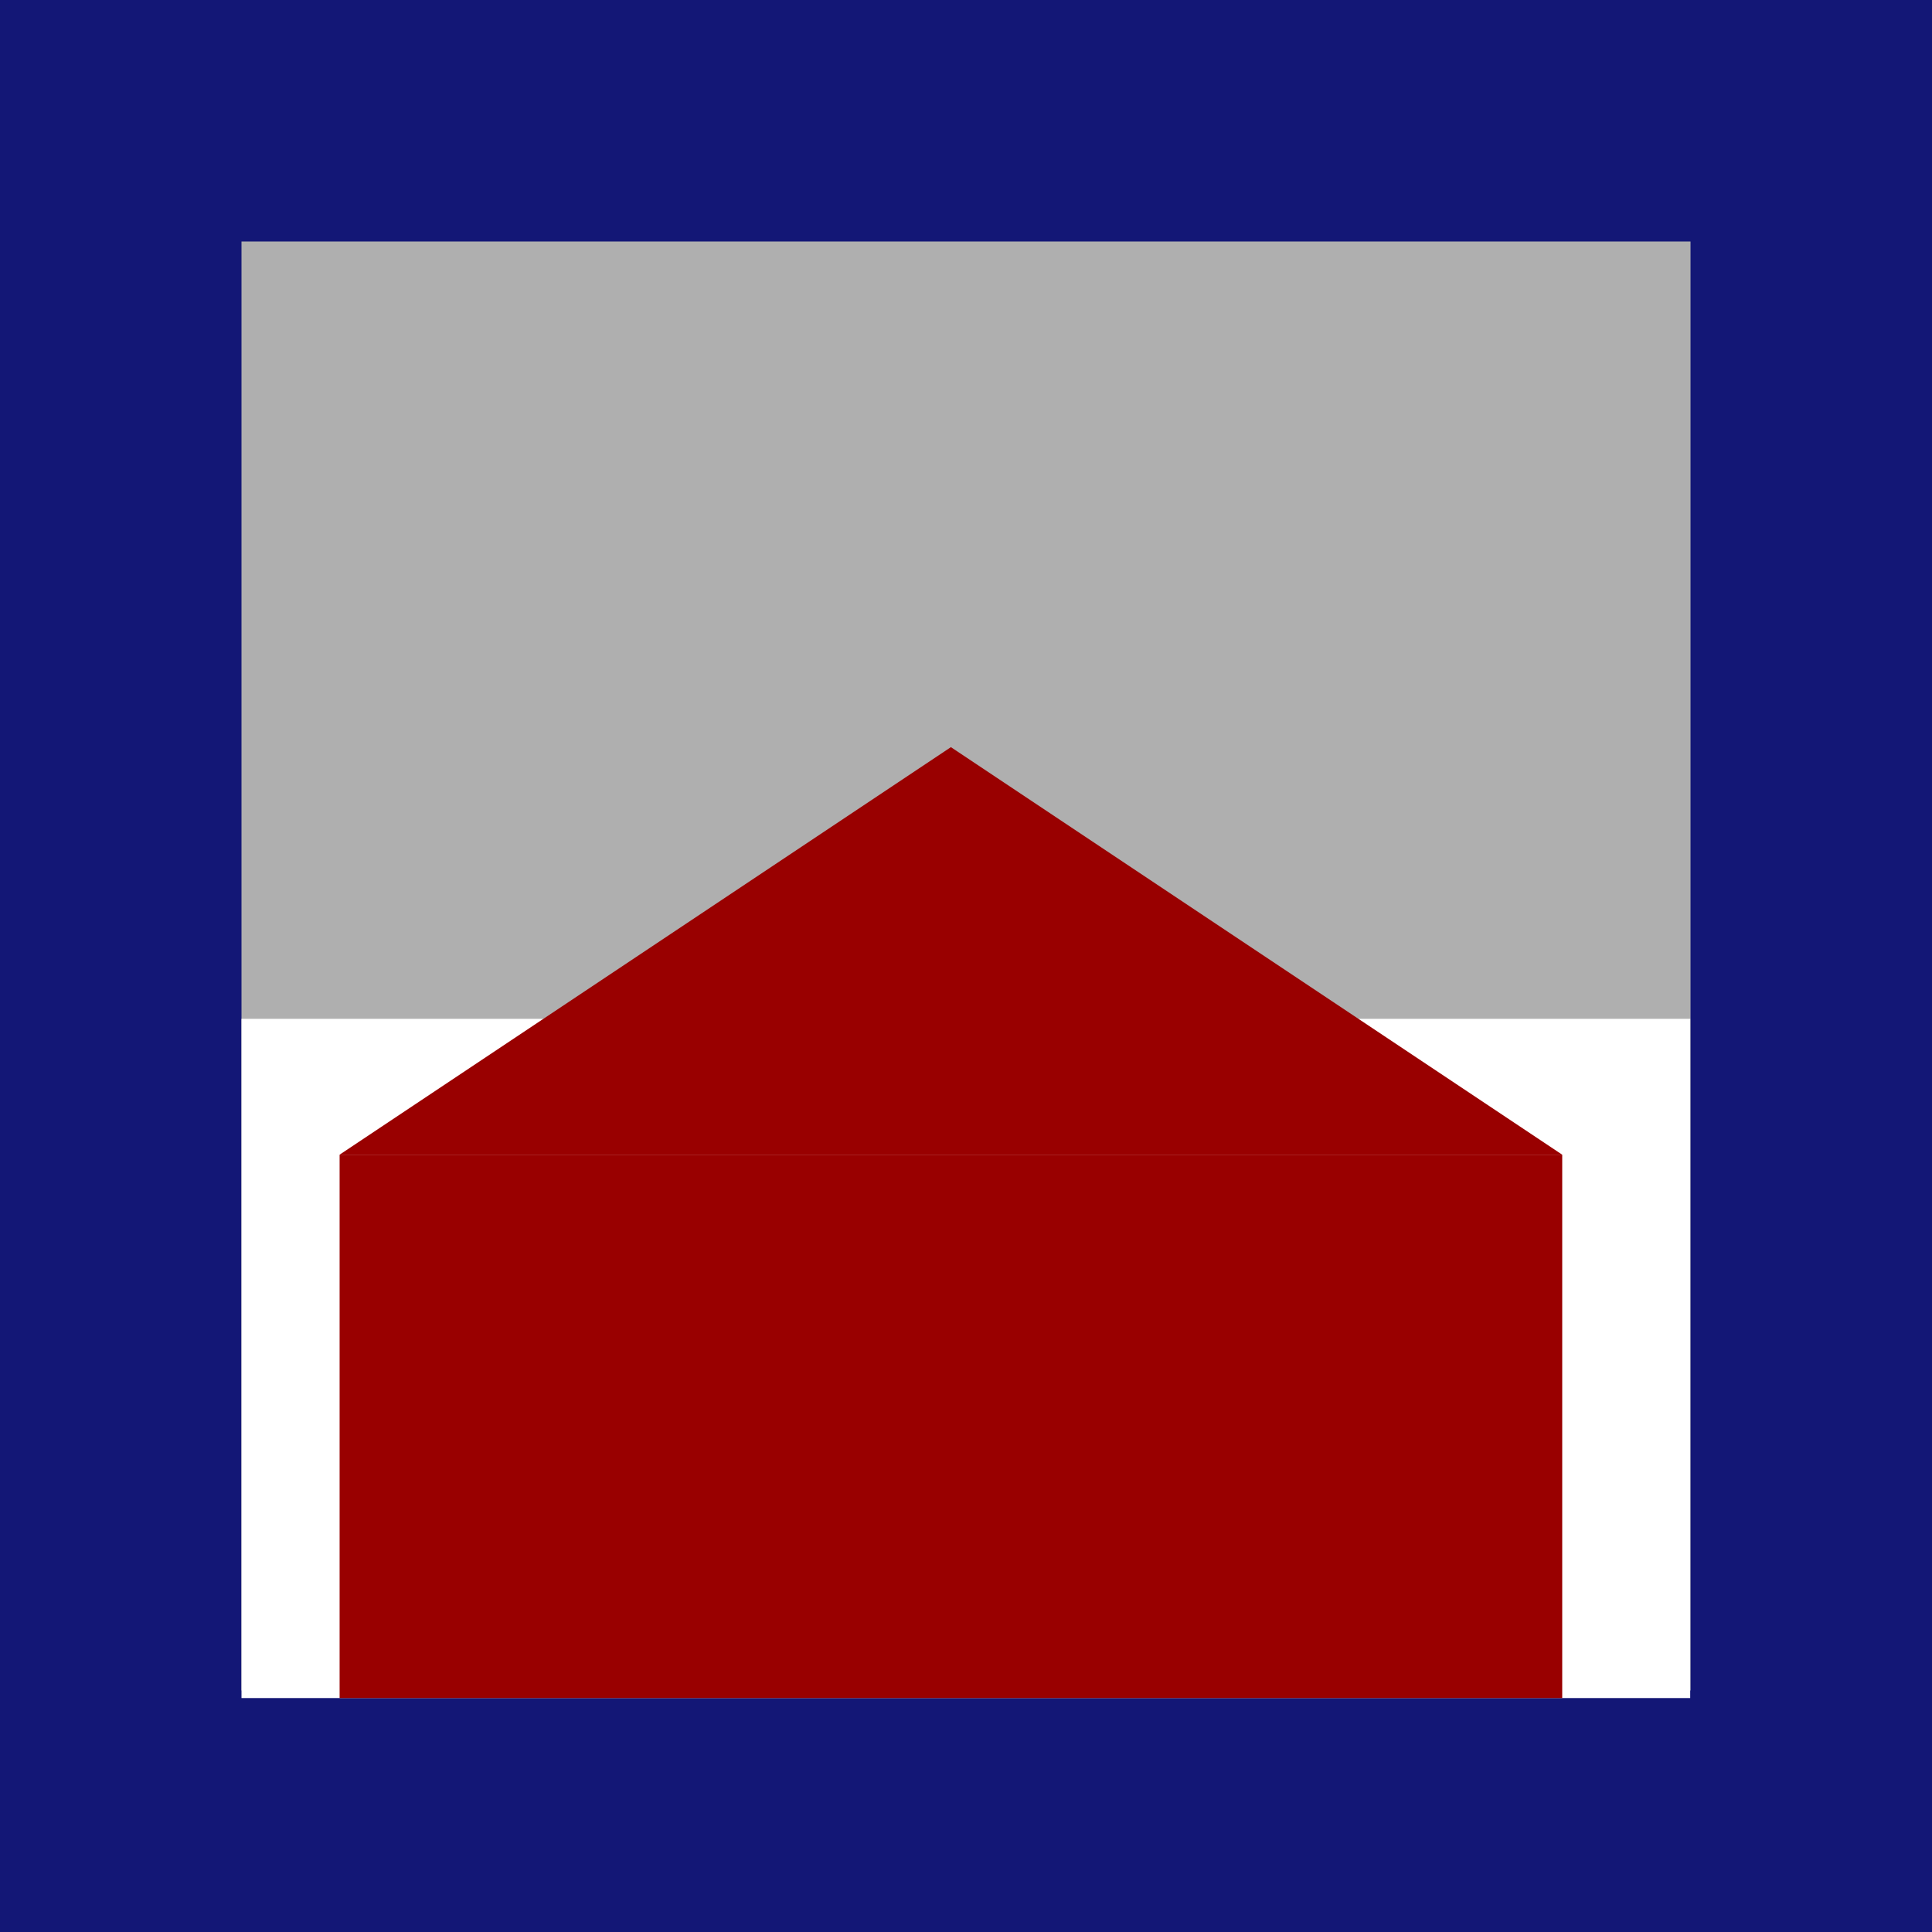 <?xml version="1.0" encoding="UTF-8"?>
<svg xmlns="http://www.w3.org/2000/svg" xmlns:xlink="http://www.w3.org/1999/xlink" version="1.1" width="341.333" height="341.333" viewBox="0 0 341.33 341.33" xml:space="preserve">
	<path fill="#131776" fill-opacity="1" fill-rule="evenodd" stroke-width="0.2" stroke-linejoin="round" d="M 0,0L 341.333,0L 341.333,341.333L 0,341.333L 0,0 Z "></path>
	<image x="0" y="0" width="79" height="47" transform="matrix(1.33,0.00,0.00,1.33,-256.00,-601.33)"></image>
	<path fill="#AFAFAF" fill-opacity="1" fill-rule="evenodd" stroke-width="0.2" stroke-linejoin="round" d="M 42.667,42.667L 298.667,42.667L 298.667,298.667L 42.667,298.667L 42.667,42.667 Z "></path>
	<rect x="42.667" y="180" fill="#FFFFFF" fill-opacity="1" stroke-width="0.2" stroke-linejoin="round" width="255.946" height="120"></rect>
	<path fill="#990000" fill-opacity="1" stroke-width="0.2" stroke-linejoin="round" d="M 168,132L 60,204L 276,204L 168,132 Z "></path>
	<rect x="60" y="204" fill="#990000" fill-opacity="1" fill-rule="evenodd" stroke-width="0.2" stroke-linejoin="round" width="216" height="96"></rect>
</svg>
